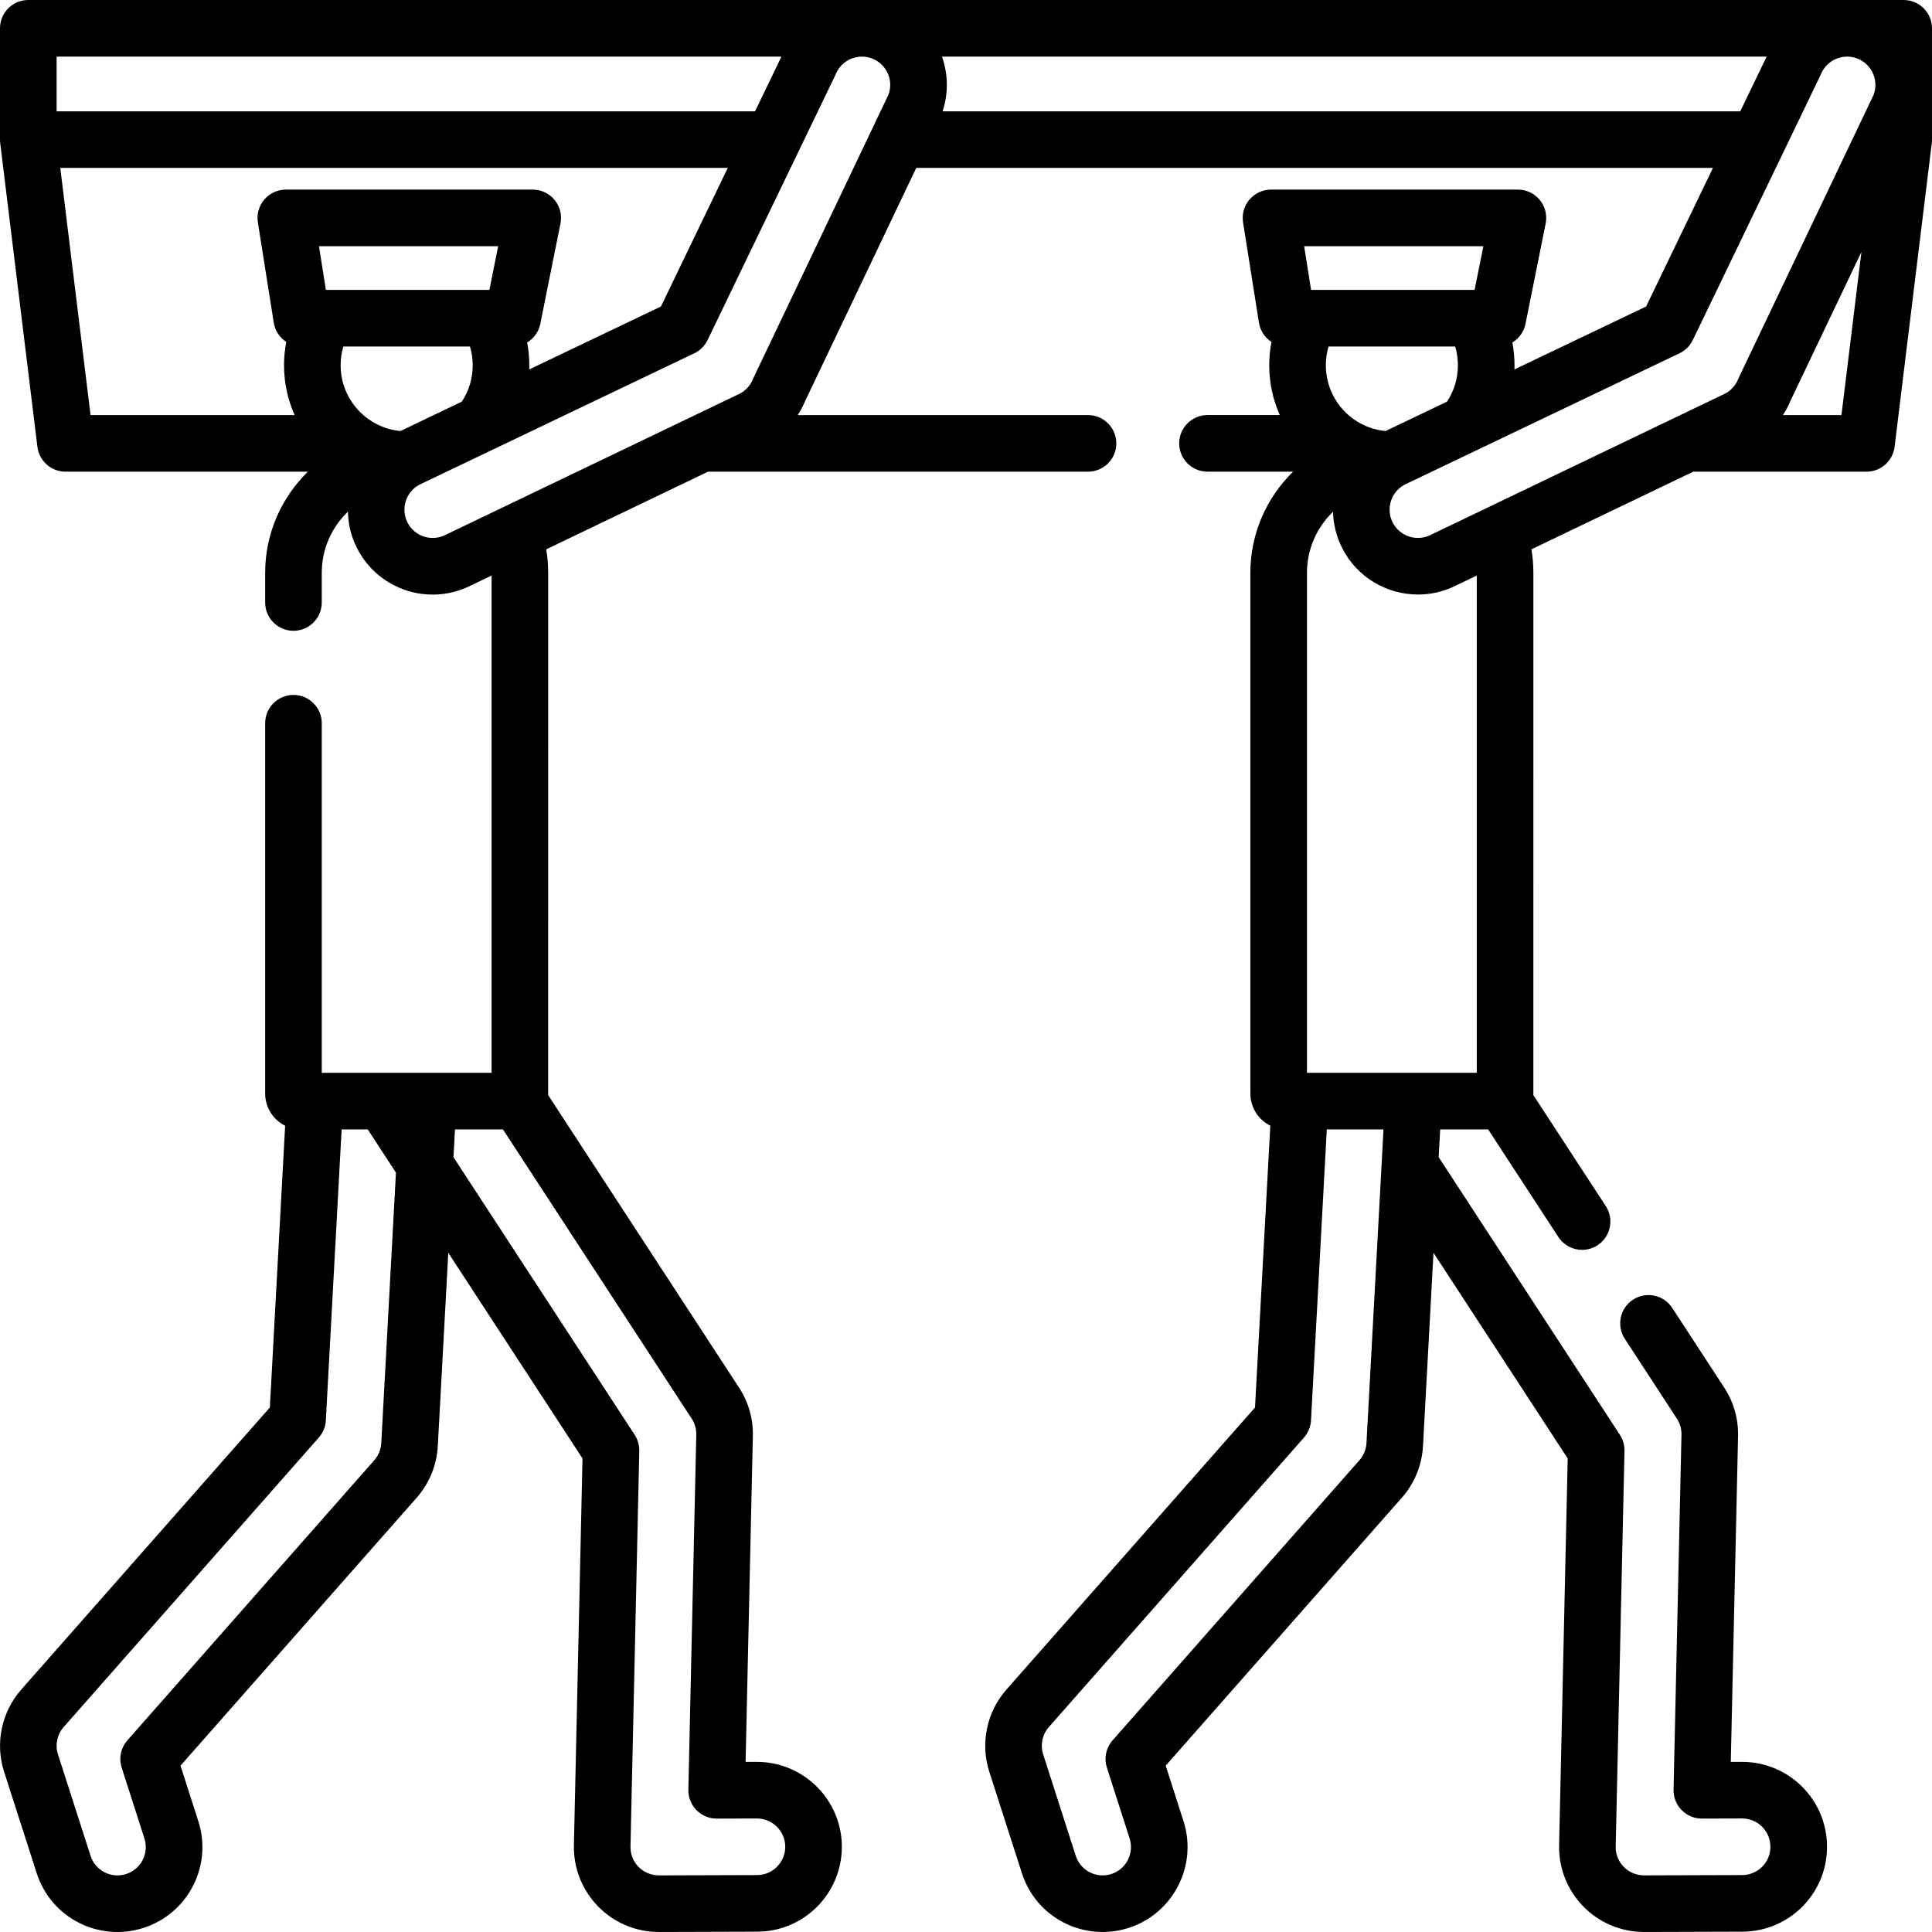 <?xml version="1.0" encoding="iso-8859-1"?>
<!-- Generator: Adobe Illustrator 21.0.0, SVG Export Plug-In . SVG Version: 6.00 Build 0)  -->
<svg xmlns="http://www.w3.org/2000/svg" xmlns:xlink="http://www.w3.org/1999/xlink" version="1.1" id="Capa_1" x="0px" y="0px" viewBox="0 0 512 512" style="enable-background:new 0 0 512 512;" xml:space="preserve" width="512" height="512">
<g>
	<path d="M511.997,7.5c0-4.142-3.357-7.5-7.5-7.5C503.422,0,111.081,0,7.5,0C3.357,0,0,3.358,0,7.5V37   c0,0.024,0.001,0.048,0.001,0.071c0,0.023,0,0.047,0.001,0.07c0.001,0.045,0.002,0.089,0.004,0.134   c0.001,0.02,0.001,0.039,0.002,0.059c0.002,0.053,0.005,0.106,0.009,0.159c0,0.009,0.001,0.018,0.002,0.027   c0.011,0.161,0.027,0.32,0.048,0.478l9.85,80.413c0.461,3.762,3.655,6.588,7.444,6.588h64.235   c-6.981,6.819-11.324,16.326-11.324,26.81v7.857c0,4.142,3.357,7.5,7.5,7.5c4.143,0,7.5-3.358,7.5-7.5v-7.857   c0-6.357,2.661-12.116,6.928-16.215c0.064,3.277,0.845,6.582,2.417,9.676c5.626,11.057,19.1,15.468,30.173,9.886l5.482-2.63   v131.783h-16.749c-0.031,0-0.061,0-0.091,0H101.62c-0.066-0.001-0.132-0.001-0.199,0h-16.15v-92.643c0-4.142-3.357-7.5-7.5-7.5   c-4.143,0-7.5,3.358-7.5,7.5v98.142c0,3.729,2.16,6.963,5.295,8.517l-4.053,74.677L5.631,447.751   c-5.225,5.912-6.968,14.252-4.55,21.761l8.628,26.853c3.839,11.989,16.562,18.315,28.31,14.552   c11.848-3.813,18.344-16.486,14.533-28.302l-4.718-14.694l62.604-71.024c3.33-3.778,5.313-8.632,5.582-13.663l2.78-51.23   l35.57,54.498l-2.278,102.488c-0.277,12.489,9.711,23.006,22.562,23.006l26.004-0.08c12.4-0.029,22.471-10.09,22.443-22.567   c-0.045-12.381-10.139-22.433-22.518-22.433h-0.054l-2.939,0.008l1.928-86.397c0.092-4.574-1.176-8.998-3.656-12.779l-50.6-77.543   c0.006-0.132,0.009-0.265,0.009-0.398V151.809c0-2.105-0.172-4.187-0.514-6.235L187.635,125h100.699c4.143,0,7.5-3.358,7.5-7.5   c0-4.142-3.357-7.5-7.5-7.5h-76.928c0.762-1.165,1.418-2.405,1.958-3.707L242.818,44.5h211.133l-17.715,36.73l-34.892,16.673   c0.012-0.364,0.018-0.728,0.018-1.094c0-2.04-0.192-4.067-0.567-6.053c1.754-1.058,3.055-2.821,3.481-4.946l5.342-26.583   c0.443-2.204-0.126-4.491-1.551-6.23c-1.424-1.739-3.554-2.748-5.802-2.748h-65.431c-2.194,0-4.277,0.96-5.703,2.629   c-1.425,1.668-2.048,3.876-1.705,6.043l4.207,26.583c0.343,2.165,1.591,3.99,3.321,5.116c-0.393,2.03-0.593,4.102-0.593,6.188   c0,4.615,0.977,9.097,2.794,13.19h-19.154c-4.143,0-7.5,3.358-7.5,7.5c0,4.142,3.357,7.5,7.5,7.5h22.684   c-6.981,6.819-11.325,16.326-11.325,26.81v137.999c0,3.726,2.156,6.956,5.286,8.512l-4.053,74.682l-65.872,74.749   c-5.226,5.913-6.969,14.253-4.551,21.761l8.628,26.853c3.844,12.004,16.564,18.311,28.314,14.551   c11.801-3.804,18.32-16.5,14.529-28.301l-4.717-14.694l62.594-71.024c3.338-3.788,5.324-8.643,5.592-13.663l2.781-51.23   l35.57,54.498l-2.278,102.488c-0.275,12.405,9.636,23.006,22.551,23.006l26.014-0.08c12.447-0.029,22.477-10.146,22.433-22.557   c-0.03-12.42-10.089-22.443-22.507-22.443h-0.055l-2.939,0.008l1.93-86.4c0.089-4.552-1.176-8.97-3.658-12.776l-13.796-21.142   c-2.264-3.469-6.911-4.445-10.38-2.183c-3.469,2.264-4.446,6.911-2.183,10.38l13.795,21.141c0.831,1.274,1.254,2.755,1.225,4.266   l-2.101,94.069c-0.094,4.211,3.296,7.667,7.498,7.667h0.021l10.626-0.03h0.019c4.135,0,7.494,3.332,7.504,7.488   c0.016,4.131-3.323,7.502-7.474,7.512l-25.996,0.08c-4.216,0-7.625-3.411-7.531-7.673l2.33-104.809   c0.034-1.512-0.391-2.999-1.218-4.266l-48.025-73.58l0.4-7.361h12.713l18.61,28.52c1.438,2.204,3.839,3.402,6.288,3.402   c1.405,0,2.827-0.395,4.092-1.22c3.469-2.264,4.446-6.911,2.183-10.38l-19.201-29.424c0.006-0.132,0.009-0.265,0.009-0.398V151.809   c0-2.104-0.172-4.187-0.514-6.234L448.727,125h45.914c3.789,0,6.983-2.827,7.444-6.588l9.859-80.5   c0.046-0.377,0.063-0.755,0.052-1.13C511.997,18.336,511.997,16.531,511.997,7.5z M101.042,382.427   c-0.09,1.679-0.75,3.295-1.856,4.552l-65.421,74.22c-1.747,1.982-2.322,4.737-1.515,7.252l6.023,18.758   c1.274,3.953-0.918,8.164-4.839,9.427c-3.959,1.266-8.169-0.88-9.442-4.852l-8.632-26.865c-0.805-2.498-0.226-5.27,1.518-7.242   l67.61-76.71c1.114-1.265,1.771-2.869,1.862-4.553l4.185-77.106h6.925l7.47,11.446L101.042,382.427z M184.523,380.211l-2.1,94.069   c-0.094,4.211,3.296,7.667,7.498,7.667h0.021l10.626-0.03h0.018c4.13,0,7.5,3.355,7.515,7.478c0.01,4.122-3.316,7.512-7.483,7.522   l-25.987,0.08c-4.218,0-7.636-3.401-7.542-7.673l2.33-104.809c0.034-1.512-0.391-2.999-1.218-4.266l-48.025-73.581l0.399-7.36   h12.715l50.021,76.654C184.134,377.217,184.553,378.692,184.523,380.211z M15,15h192.09l-6.993,14.5H15V15z M15.975,44.5h176.889   l-17.713,36.729l-34.897,16.672c0.012-0.363,0.018-0.726,0.018-1.091c0-2.04-0.191-4.066-0.567-6.052   c1.755-1.058,3.056-2.822,3.483-4.947l5.343-26.583c0.93-4.625-2.602-8.978-7.353-8.978H75.747c-4.606,0-8.128,4.121-7.408,8.672   l4.207,26.583c0.343,2.164,1.589,3.989,3.318,5.115c-0.393,2.03-0.594,4.103-0.594,6.19c0,4.69,1.004,9.154,2.809,13.19H23.998   L15.975,44.5z M129.692,76.833h-0.035c-0.157-0.005-0.315-0.005-0.473,0H86.375c-0.005,0-0.01,0-0.015-0.001L84.527,65.25h47.493   L129.692,76.833z M106.114,114.231c-8.869-0.844-15.843-8.352-15.843-17.421c0-1.697,0.245-3.374,0.719-4.977h33.562   c0.474,1.603,0.719,3.28,0.719,4.977c0,3.479-0.995,6.777-2.888,9.63L106.114,114.231z M199.731,100.033   c-0.068,0.144-0.132,0.289-0.191,0.437c-0.667,1.665-1.901,3.03-3.481,3.85c-15.604,7.487-60.728,29.14-77.833,37.348   c-0.054,0.026-0.106,0.052-0.16,0.079c-3.669,1.87-8.189,0.44-10.078-3.275c-1.819-3.577-0.467-7.995,3.005-9.942   c0.05-0.025,0.099-0.05,0.148-0.076c87.094-41.634,70.805-33.847,72.854-34.827c1.538-0.735,2.781-1.973,3.522-3.509   c5.916-12.266,24.416-50.627,33.731-69.941c0.073-0.151,0.141-0.305,0.203-0.46c1.543-3.84,5.925-5.71,9.755-4.177   c3.79,1.522,5.654,5.772,4.237,9.571C232.378,31.541,204.231,90.592,199.731,100.033z M249.796,29.5   c1.561-4.742,1.501-9.796-0.168-14.5h218.551l-6.993,14.5H249.796z M445.081,93.629c1.539-0.735,2.781-1.973,3.523-3.509   c31.06-64.399,33.783-70.024,33.939-70.409c1.546-3.852,5.914-5.709,9.753-4.166c3.776,1.516,5.647,5.777,4.238,9.57   c-2.827,5.93-31.254,65.568-35.712,74.92c-0.067,0.143-0.131,0.287-0.19,0.434c-0.667,1.663-1.906,3.031-3.494,3.858   c-113.632,54.527-59.871,28.729-77.822,37.343c-0.052,0.025-0.104,0.051-0.156,0.077c-3.685,1.875-8.209,0.404-10.085-3.282   c-1.826-3.588-0.479-7.971,2.993-9.931c0.106-0.053,0.211-0.108,0.315-0.165L445.081,93.629z M367.18,114.229   c-2.909-0.278-5.683-1.269-8.105-2.906c-0.031-0.021-0.062-0.043-0.094-0.064c-4.773-3.271-7.621-8.667-7.621-14.449   c0-1.697,0.245-3.374,0.719-4.977h33.562c0.474,1.603,0.719,3.279,0.719,4.977c0,3.484-0.999,6.787-2.901,9.64L367.18,114.229z    M393.108,65.25l-2.327,11.583h-0.041c-0.153-0.005-0.307-0.005-0.461,0h-42.814c-0.006,0-0.011,0-0.017-0.001l-1.833-11.583   H393.108z M366.165,308.106c-0.011,0.133-0.018,0.266-0.022,0.399l-4.012,73.924c-0.089,1.669-0.752,3.286-1.867,4.55l-65.41,74.22   c-1.746,1.982-2.321,4.736-1.514,7.251l6.02,18.75c1.264,3.935-0.912,8.169-4.835,9.434c-3.945,1.263-8.164-0.859-9.443-4.851   l-8.632-26.865c-0.804-2.498-0.226-5.269,1.519-7.242l67.599-76.71c1.114-1.265,1.771-2.869,1.862-4.552l4.185-77.106h15.027   L366.165,308.106z M391.36,284.309h-16.75c-0.031,0-0.061,0-0.092,0h-28.158V151.809c0-6.345,2.651-12.094,6.904-16.192   c0.075,3.261,0.863,6.555,2.439,9.651c3.968,7.796,11.887,12.292,20.089,12.291c3.399,0,6.848-0.772,10.082-2.401l5.485-2.632   V284.309z M472.495,110c0.762-1.164,1.419-2.403,1.959-3.704l18.845-39.535L488.003,110H472.495z"/>
</g>















</svg>
